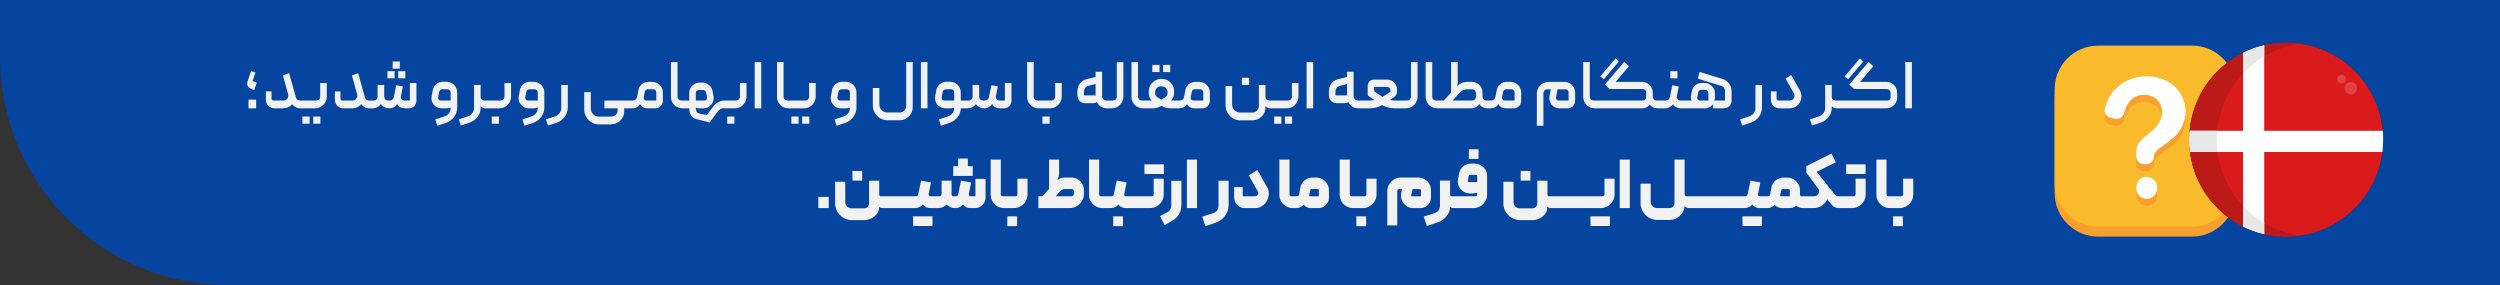 <svg xmlns="http://www.w3.org/2000/svg" width="877" height="100" viewBox="0 0 877 100" fill="none"><rect x="0" y="0" width="877" height="100" fill="#333333" stroke="none"/><path d="M0 0H877V100H80C35.817 100 0 64.183 0 20V0Z" fill="#05459F"></path><path d="M89.852 38H87.164V34.952H89.852V38ZM89.18 31.592C88.972 31.528 88.748 31.456 88.508 31.376C88.284 31.28 88.06 31.168 87.836 31.04C87.58 30.896 87.324 30.688 87.068 30.416C86.828 30.128 86.7 29.824 86.684 29.504C86.684 29.312 86.724 29.064 86.804 28.76C86.9 28.44 86.98 28.176 87.044 27.968L88.1 24.872L89.612 25.424L88.604 28.424L90.092 29L89.18 31.592ZM105.223 35.264H105.847C105.927 35.264 105.999 35.304 106.063 35.384C106.143 35.448 106.183 35.528 106.183 35.624V37.664C106.183 37.744 106.151 37.824 106.087 37.904C106.023 37.968 105.943 38 105.847 38H105.367C104.743 38 104.183 37.864 103.687 37.592C103.191 37.32 102.783 36.976 102.463 36.56C102.095 37.008 101.647 37.36 101.119 37.616C100.607 37.872 100.047 38 99.439 38H96.247C95.831 38 95.439 37.92 95.071 37.76C94.719 37.6 94.407 37.384 94.135 37.112C93.863 36.84 93.647 36.528 93.487 36.176C93.343 35.808 93.271 35.416 93.271 35V32.072H95.239V34.544C95.239 34.752 95.303 34.928 95.431 35.072C95.559 35.2 95.727 35.264 95.935 35.264H99.463C99.735 35.264 99.983 35.208 100.207 35.096C100.431 34.968 100.615 34.808 100.759 34.616C100.919 34.424 101.031 34.208 101.095 33.968C101.159 33.728 101.167 33.48 101.119 33.224L99.247 26.456L101.431 25.664L103.807 34.184C103.887 34.504 104.063 34.768 104.335 34.976C104.607 35.168 104.903 35.264 105.223 35.264ZM106.108 40.88H108.628V43.4H106.108V40.88ZM109.876 40.88H112.396V43.4H109.876V40.88ZM110.98 35.264C111.348 35.264 111.66 35.136 111.916 34.88C112.188 34.608 112.324 34.28 112.324 33.896V29.12H114.628V33.896C114.628 34.472 114.516 35.008 114.292 35.504C114.084 36 113.796 36.432 113.428 36.8C113.06 37.168 112.628 37.464 112.132 37.688C111.636 37.896 111.108 38 110.548 38H105.844C105.748 38 105.668 37.968 105.604 37.904C105.54 37.824 105.508 37.744 105.508 37.664V35.624C105.508 35.528 105.54 35.448 105.604 35.384C105.668 35.304 105.748 35.264 105.844 35.264H110.98ZM129.434 35.264H130.058C130.138 35.264 130.21 35.304 130.274 35.384C130.354 35.448 130.394 35.528 130.394 35.624V37.664C130.394 37.744 130.362 37.824 130.298 37.904C130.234 37.968 130.154 38 130.058 38H129.578C128.954 38 128.394 37.864 127.898 37.592C127.402 37.32 126.994 36.976 126.674 36.56C126.306 37.008 125.858 37.36 125.33 37.616C124.818 37.872 124.258 38 123.65 38H120.458C120.042 38 119.65 37.92 119.282 37.76C118.93 37.6 118.618 37.384 118.346 37.112C118.074 36.84 117.858 36.528 117.698 36.176C117.554 35.808 117.482 35.416 117.482 35V32.072H119.45V34.544C119.45 34.752 119.514 34.928 119.642 35.072C119.77 35.2 119.938 35.264 120.146 35.264H123.674C123.946 35.264 124.194 35.208 124.418 35.096C124.642 34.968 124.826 34.808 124.97 34.616C125.13 34.424 125.242 34.208 125.306 33.968C125.37 33.728 125.378 33.48 125.33 33.224L123.458 26.456L125.642 25.664L128.018 34.184C128.098 34.504 128.274 34.768 128.546 34.976C128.818 35.168 129.114 35.264 129.434 35.264ZM136.511 38C135.935 38 135.399 37.88 134.903 37.64C134.407 37.4 133.975 37.032 133.607 36.536C133.239 37.032 132.807 37.4 132.311 37.64C131.815 37.88 131.279 38 130.703 38H130.055C129.831 38 129.719 37.888 129.719 37.664V35.624C129.719 35.528 129.759 35.448 129.839 35.384C129.903 35.304 129.975 35.264 130.055 35.264H131.111C131.479 35.264 131.791 35.128 132.047 34.856C132.319 34.584 132.455 34.256 132.455 33.872V29.792H134.783V33.92C134.783 34.288 134.911 34.608 135.167 34.88C135.423 35.136 135.743 35.264 136.127 35.264H136.679C137.047 35.264 137.367 35.152 137.639 34.928C137.911 34.704 138.087 34.408 138.167 34.04L139.007 29.888L141.335 30.296L140.639 33.752C140.559 34.152 140.647 34.504 140.903 34.808C141.175 35.112 141.511 35.264 141.911 35.264H143.783V29.12H146.087V35.336C146.087 35.704 146.015 36.056 145.871 36.392C145.743 36.712 145.559 36.992 145.319 37.232C145.079 37.472 144.791 37.664 144.455 37.808C144.135 37.936 143.791 38 143.423 38H141.911C141.383 38 140.887 37.88 140.423 37.64C139.975 37.4 139.607 37.024 139.319 36.512C138.951 37.04 138.527 37.424 138.047 37.664C137.567 37.888 137.055 38 136.511 38ZM142.199 27.488H139.679V24.968H142.199V27.488ZM138.431 27.488H135.911V24.968H138.431V27.488ZM140.255 24.08H137.735V21.56H140.255V24.08ZM160.391 37.664C160.391 38.272 160.295 38.856 160.103 39.416C159.927 39.992 159.671 40.512 159.335 40.976C158.999 41.456 158.591 41.872 158.111 42.224C157.647 42.592 157.127 42.872 156.551 43.064L153.431 44.12L152.711 41.888L155.927 40.832C156.567 40.608 157.079 40.248 157.463 39.752C157.863 39.256 158.063 38.672 158.063 38V37.736C157.887 37.816 157.687 37.88 157.463 37.928C157.239 37.976 157.015 38 156.791 38H154.895C154.335 38 153.815 37.88 153.335 37.64C152.871 37.4 152.479 37.088 152.159 36.704C151.839 36.304 151.607 35.848 151.463 35.336C151.319 34.824 151.303 34.296 151.415 33.752L151.823 31.568C151.903 31.152 152.047 30.768 152.255 30.416C152.479 30.064 152.743 29.76 153.047 29.504C153.367 29.248 153.719 29.048 154.103 28.904C154.487 28.76 154.887 28.688 155.303 28.688H156.647C157.175 28.688 157.663 28.792 158.111 29C158.575 29.192 158.975 29.456 159.311 29.792C159.647 30.128 159.911 30.528 160.103 30.992C160.295 31.44 160.391 31.928 160.391 32.456V37.664ZM158.087 35.264V32.432C158.087 32.112 157.975 31.848 157.751 31.64C157.543 31.416 157.279 31.304 156.959 31.304H155.159C154.887 31.304 154.647 31.392 154.439 31.568C154.247 31.728 154.119 31.944 154.055 32.216L153.695 34.136C153.631 34.424 153.695 34.688 153.887 34.928C154.079 35.152 154.319 35.264 154.607 35.264H158.087ZM168.602 29.792V34.04C168.602 34.392 168.738 34.688 169.01 34.928C169.282 35.152 169.594 35.264 169.946 35.264H171.938C172.162 35.264 172.274 35.376 172.274 35.6V37.664C172.274 37.888 172.162 38 171.938 38H170.33C170.01 38 169.69 37.944 169.37 37.832C169.05 37.704 168.794 37.488 168.602 37.184V37.808C168.602 38.4 168.506 38.968 168.314 39.512C168.122 40.056 167.858 40.552 167.522 41C167.186 41.464 166.786 41.864 166.322 42.2C165.858 42.536 165.346 42.8 164.786 42.992L161.666 44.048L160.946 41.864L164.21 40.784C164.85 40.576 165.354 40.2 165.722 39.656C166.106 39.128 166.298 38.528 166.298 37.856V29.792H168.602ZM172.514 40.88H175.034V43.4H172.514V40.88ZM175.634 35.264C176.002 35.264 176.314 35.136 176.57 34.88C176.842 34.608 176.978 34.28 176.978 33.896V29.12H179.282V33.896C179.282 34.472 179.17 35.008 178.946 35.504C178.738 36 178.45 36.432 178.082 36.8C177.714 37.168 177.282 37.464 176.786 37.688C176.29 37.896 175.762 38 175.202 38H171.938C171.841 38 171.761 37.968 171.697 37.904C171.633 37.824 171.601 37.744 171.601 37.664V35.624C171.601 35.528 171.633 35.448 171.697 35.384C171.761 35.304 171.841 35.264 171.938 35.264H175.634ZM190.954 37.664C190.954 38.272 190.858 38.856 190.666 39.416C190.49 39.992 190.234 40.512 189.898 40.976C189.562 41.456 189.154 41.872 188.674 42.224C188.21 42.592 187.69 42.872 187.114 43.064L183.994 44.12L183.274 41.888L186.49 40.832C187.13 40.608 187.642 40.248 188.026 39.752C188.426 39.256 188.626 38.672 188.626 38V37.736C188.45 37.816 188.25 37.88 188.026 37.928C187.802 37.976 187.578 38 187.354 38H185.458C184.898 38 184.378 37.88 183.898 37.64C183.434 37.4 183.042 37.088 182.722 36.704C182.402 36.304 182.17 35.848 182.026 35.336C181.882 34.824 181.866 34.296 181.978 33.752L182.386 31.568C182.466 31.152 182.61 30.768 182.818 30.416C183.042 30.064 183.306 29.76 183.61 29.504C183.93 29.248 184.282 29.048 184.666 28.904C185.05 28.76 185.45 28.688 185.866 28.688H187.21C187.738 28.688 188.226 28.792 188.674 29C189.138 29.192 189.538 29.456 189.874 29.792C190.21 30.128 190.474 30.528 190.666 30.992C190.858 31.44 190.954 31.928 190.954 32.456V37.664ZM188.65 35.264V32.432C188.65 32.112 188.538 31.848 188.314 31.64C188.106 31.416 187.842 31.304 187.522 31.304H185.722C185.45 31.304 185.21 31.392 185.002 31.568C184.81 31.728 184.682 31.944 184.618 32.216L184.258 34.136C184.194 34.424 184.258 34.688 184.45 34.928C184.642 35.152 184.882 35.264 185.17 35.264H188.65ZM192.229 44.072L191.509 41.864L194.797 40.808C195.421 40.584 195.925 40.208 196.309 39.68C196.693 39.152 196.885 38.552 196.885 37.88V29.816H199.189V37.664C199.189 38.272 199.093 38.848 198.901 39.392C198.725 39.952 198.469 40.464 198.133 40.928C197.797 41.408 197.389 41.824 196.909 42.176C196.445 42.528 195.925 42.808 195.349 43.016L192.229 44.072ZM214.455 40.904C215.063 40.904 215.583 40.688 216.015 40.256C216.447 39.84 216.663 39.328 216.663 38.72V38H212.031V35.264H221.223C221.447 35.264 221.559 35.376 221.559 35.6V37.64C221.559 37.736 221.527 37.824 221.463 37.904C221.399 37.968 221.319 38 221.223 38H218.871C218.887 38.032 218.903 38.088 218.919 38.168C218.951 38.264 218.967 38.376 218.967 38.504V39.032C218.967 39.688 218.839 40.296 218.583 40.856C218.343 41.416 218.007 41.896 217.575 42.296C217.159 42.712 216.663 43.04 216.087 43.28C215.511 43.52 214.895 43.64 214.239 43.64H210.135C209.415 43.64 208.743 43.504 208.119 43.232C207.495 42.96 206.943 42.584 206.463 42.104C205.999 41.64 205.631 41.096 205.359 40.472C205.087 39.848 204.951 39.176 204.951 38.456V32.312H207.255V38.096C207.255 38.48 207.327 38.84 207.471 39.176C207.631 39.528 207.839 39.832 208.095 40.088C208.351 40.344 208.647 40.544 208.983 40.688C209.335 40.832 209.703 40.904 210.087 40.904H214.455ZM226.747 35.264H230.227V32.432C230.227 32.112 230.123 31.848 229.915 31.64C229.707 31.416 229.443 31.304 229.123 31.304H227.275C227.003 31.304 226.763 31.392 226.555 31.568C226.363 31.728 226.243 31.944 226.195 32.216L225.811 34.136C225.747 34.424 225.811 34.688 226.003 34.928C226.195 35.152 226.443 35.264 226.747 35.264ZM223.483 34.04L223.963 31.568C224.043 31.152 224.187 30.768 224.395 30.416C224.603 30.064 224.859 29.768 225.163 29.528C225.483 29.272 225.835 29.072 226.219 28.928C226.603 28.784 227.011 28.712 227.443 28.712H228.787C229.299 28.712 229.779 28.808 230.227 29C230.691 29.192 231.091 29.456 231.427 29.792C231.763 30.128 232.027 30.528 232.219 30.992C232.427 31.44 232.531 31.92 232.531 32.432V35.312C232.531 36.08 232.275 36.72 231.763 37.232C231.267 37.744 230.635 38 229.867 38H227.035C226.539 38 226.075 37.888 225.643 37.664C225.211 37.44 224.835 37.072 224.515 36.56C224.179 37.072 223.779 37.44 223.315 37.664C222.851 37.888 222.363 38 221.851 38H221.227C221.131 38 221.051 37.968 220.987 37.904C220.923 37.824 220.891 37.736 220.891 37.64V35.6C220.891 35.376 221.003 35.264 221.227 35.264H221.995C222.363 35.264 222.683 35.152 222.955 34.928C223.227 34.704 223.403 34.408 223.483 34.04ZM240.509 37.664C240.509 37.888 240.397 38 240.173 38H239.405C238.845 38 238.317 37.896 237.821 37.688C237.341 37.48 236.917 37.2 236.549 36.848C236.181 36.48 235.893 36.056 235.685 35.576C235.477 35.08 235.373 34.552 235.373 33.992V21.776H237.677V33.92C237.677 34.304 237.805 34.624 238.061 34.88C238.333 35.136 238.653 35.264 239.021 35.264H240.173C240.269 35.264 240.349 35.304 240.413 35.384C240.477 35.448 240.509 35.528 240.509 35.624V37.664ZM241.772 35.264V32.672C241.772 32.16 241.868 31.68 242.06 31.232C242.252 30.784 242.516 30.392 242.852 30.056C243.188 29.72 243.58 29.456 244.028 29.264C244.476 29.072 244.964 28.976 245.492 28.976H246.452C247.3 28.976 248.044 29.248 248.684 29.792C249.34 30.32 249.756 31 249.932 31.832L250.292 33.704C250.404 34.248 250.388 34.784 250.244 35.312C250.1 35.824 249.86 36.28 249.524 36.68C249.204 37.08 248.804 37.4 248.324 37.64C247.844 37.88 247.324 38 246.764 38H245.372C245.132 38 244.908 37.984 244.7 37.952C244.492 37.904 244.284 37.84 244.076 37.76V37.976C244.076 38.44 244.172 38.84 244.364 39.176C244.572 39.528 244.916 39.752 245.396 39.848L247.988 40.328L250.244 37.328C250.74 36.672 251.324 36.168 251.996 35.816C252.668 35.448 253.412 35.264 254.228 35.264H254.54C254.62 35.264 254.692 35.296 254.756 35.36C254.836 35.424 254.876 35.504 254.876 35.6V37.64C254.876 37.736 254.844 37.824 254.78 37.904C254.716 37.968 254.636 38 254.54 38H253.82C252.988 38 252.324 38.36 251.828 39.08C251.796 39.128 251.7 39.256 251.54 39.464C251.38 39.672 251.196 39.912 250.988 40.184C250.796 40.472 250.58 40.768 250.34 41.072C250.116 41.392 249.9 41.688 249.692 41.96C249.5 42.232 249.332 42.464 249.188 42.656C249.06 42.848 248.988 42.952 248.972 42.968L244.244 41.768C243.476 41.592 242.876 41.16 242.444 40.472C242.012 39.784 241.796 38.96 241.796 38H240.164C240.068 38 239.988 37.968 239.924 37.904C239.86 37.824 239.828 37.736 239.828 37.64V35.6C239.828 35.376 239.94 35.264 240.164 35.264H241.772ZM244.076 32.672V35.264H247.1C247.404 35.264 247.652 35.152 247.844 34.928C248.036 34.688 248.1 34.416 248.036 34.112L247.724 32.504C247.676 32.232 247.548 32.008 247.34 31.832C247.132 31.656 246.892 31.568 246.62 31.568H245.18C244.876 31.568 244.612 31.68 244.388 31.904C244.18 32.112 244.076 32.368 244.076 32.672ZM255.107 40.88H257.627V43.4H255.107V40.88ZM258.227 35.264C258.595 35.264 258.907 35.136 259.163 34.88C259.435 34.608 259.571 34.28 259.571 33.896V29.12H261.875V33.896C261.875 34.472 261.763 35.008 261.539 35.504C261.331 36 261.043 36.432 260.675 36.8C260.307 37.168 259.875 37.464 259.379 37.688C258.883 37.896 258.355 38 257.795 38H254.531C254.435 38 254.355 37.968 254.291 37.904C254.227 37.824 254.195 37.744 254.195 37.664V35.624C254.195 35.528 254.227 35.448 254.291 35.384C254.355 35.304 254.435 35.264 254.531 35.264H258.227ZM267.044 38H264.74V21.776H267.044V38ZM277.704 37.664C277.704 37.888 277.592 38 277.368 38H276.6C276.04 38 275.512 37.896 275.016 37.688C274.536 37.48 274.112 37.2 273.744 36.848C273.376 36.48 273.088 36.056 272.88 35.576C272.672 35.08 272.568 34.552 272.568 33.992V21.776H274.872V33.92C274.872 34.304 275 34.624 275.256 34.88C275.528 35.136 275.848 35.264 276.216 35.264H277.368C277.464 35.264 277.544 35.304 277.608 35.384C277.672 35.448 277.704 35.528 277.704 35.624V37.664ZM277.623 40.88H280.143V43.4H277.623V40.88ZM281.391 40.88H283.911V43.4H281.391V40.88ZM282.495 35.264C282.863 35.264 283.175 35.136 283.431 34.88C283.703 34.608 283.839 34.28 283.839 33.896V29.12H286.143V33.896C286.143 34.472 286.031 35.008 285.807 35.504C285.599 36 285.311 36.432 284.943 36.8C284.575 37.168 284.143 37.464 283.647 37.688C283.151 37.896 282.623 38 282.063 38H277.359C277.263 38 277.183 37.968 277.119 37.904C277.055 37.824 277.023 37.744 277.023 37.664V35.624C277.023 35.528 277.055 35.448 277.119 35.384C277.183 35.304 277.263 35.264 277.359 35.264H282.495ZM300.454 37.664C300.454 38.272 300.358 38.856 300.166 39.416C299.99 39.992 299.734 40.512 299.398 40.976C299.062 41.456 298.654 41.872 298.174 42.224C297.71 42.592 297.19 42.872 296.614 43.064L293.494 44.12L292.774 41.888L295.99 40.832C296.63 40.608 297.142 40.248 297.526 39.752C297.926 39.256 298.126 38.672 298.126 38V37.736C297.95 37.816 297.75 37.88 297.526 37.928C297.302 37.976 297.078 38 296.854 38H294.958C294.398 38 293.878 37.88 293.398 37.64C292.934 37.4 292.542 37.088 292.222 36.704C291.902 36.304 291.67 35.848 291.526 35.336C291.382 34.824 291.366 34.296 291.478 33.752L291.886 31.568C291.966 31.152 292.11 30.768 292.318 30.416C292.542 30.064 292.806 29.76 293.11 29.504C293.43 29.248 293.782 29.048 294.166 28.904C294.55 28.76 294.95 28.688 295.366 28.688H296.71C297.238 28.688 297.726 28.792 298.174 29C298.638 29.192 299.038 29.456 299.374 29.792C299.71 30.128 299.974 30.528 300.166 30.992C300.358 31.44 300.454 31.928 300.454 32.456V37.664ZM298.15 35.264V32.432C298.15 32.112 298.038 31.848 297.814 31.64C297.606 31.416 297.342 31.304 297.022 31.304H295.222C294.95 31.304 294.71 31.392 294.502 31.568C294.31 31.728 294.182 31.944 294.118 32.216L293.758 34.136C293.694 34.424 293.758 34.688 293.95 34.928C294.142 35.152 294.382 35.264 294.67 35.264H298.15ZM311.361 42.2C310.657 42.2 309.985 42.064 309.345 41.792C308.721 41.52 308.169 41.152 307.689 40.688C307.225 40.224 306.857 39.672 306.585 39.032C306.313 38.408 306.177 37.736 306.177 37.016V30.872H308.481V36.656C308.481 37.04 308.553 37.408 308.697 37.76C308.857 38.096 309.057 38.392 309.297 38.648C309.553 38.904 309.849 39.104 310.185 39.248C310.537 39.392 310.905 39.464 311.289 39.464H315.561C316.217 39.464 316.769 39.24 317.217 38.792C317.665 38.344 317.889 37.8 317.889 37.16V21.776H320.193V37.544C320.193 38.2 320.073 38.808 319.833 39.368C319.593 39.928 319.257 40.416 318.825 40.832C318.409 41.264 317.921 41.6 317.361 41.84C316.801 42.08 316.201 42.2 315.561 42.2H311.361ZM325.356 38H323.052V21.776H325.356V38ZM331.544 38C330.984 38 330.464 37.88 329.984 37.64C329.52 37.4 329.128 37.088 328.808 36.704C328.488 36.304 328.256 35.848 328.112 35.336C327.984 34.824 327.968 34.296 328.064 33.752L328.472 31.568C328.552 31.152 328.696 30.768 328.904 30.416C329.128 30.064 329.392 29.76 329.696 29.504C330.016 29.248 330.368 29.048 330.752 28.904C331.136 28.76 331.536 28.688 331.952 28.688H333.296C333.824 28.688 334.312 28.792 334.76 29C335.224 29.192 335.624 29.456 335.96 29.792C336.296 30.128 336.56 30.528 336.752 30.992C336.944 31.44 337.04 31.928 337.04 32.456V35.264H338.792C339.016 35.264 339.128 35.376 339.128 35.6V37.664C339.128 37.888 339.016 38 338.792 38H337.016V38.312C336.984 38.84 336.864 39.352 336.656 39.848C336.464 40.344 336.2 40.8 335.864 41.216C335.528 41.632 335.136 41.992 334.688 42.296C334.24 42.616 333.744 42.872 333.2 43.064L330.08 44.12L329.36 41.888L332.576 40.832C333.216 40.608 333.728 40.248 334.112 39.752C334.512 39.256 334.712 38.672 334.712 38V37.736C334.536 37.816 334.336 37.88 334.112 37.928C333.888 37.976 333.664 38 333.44 38H331.544ZM331.256 35.264H334.736V32.432C334.736 32.112 334.624 31.848 334.4 31.64C334.192 31.416 333.928 31.304 333.608 31.304H331.808C331.536 31.304 331.296 31.392 331.088 31.568C330.896 31.728 330.768 31.944 330.704 32.216L330.344 34.136C330.28 34.424 330.344 34.688 330.536 34.928C330.728 35.152 330.968 35.264 331.256 35.264ZM345.245 38C344.669 38 344.133 37.88 343.637 37.64C343.141 37.4 342.709 37.032 342.341 36.536C341.973 37.032 341.541 37.4 341.045 37.64C340.549 37.88 340.013 38 339.437 38H338.789C338.693 38 338.613 37.968 338.549 37.904C338.469 37.824 338.437 37.744 338.453 37.664V35.624C338.453 35.528 338.493 35.448 338.573 35.384C338.637 35.304 338.709 35.264 338.789 35.264H339.845C340.213 35.264 340.525 35.128 340.781 34.856C341.053 34.584 341.189 34.256 341.189 33.872V29.792H343.493V33.896C343.493 34.28 343.621 34.608 343.877 34.88C344.149 35.136 344.469 35.264 344.837 35.264H345.437C345.805 35.264 346.125 35.152 346.397 34.928C346.685 34.704 346.861 34.408 346.925 34.04L347.789 29.888L350.045 30.296L349.349 33.752C349.269 34.152 349.365 34.504 349.637 34.808C349.909 35.112 350.237 35.264 350.621 35.264H352.517V29.12H354.821V35.312C354.821 36.08 354.565 36.72 354.053 37.232C353.541 37.744 352.901 38 352.133 38H350.621C350.109 38 349.621 37.88 349.157 37.64C348.709 37.4 348.333 37.024 348.029 36.512C347.661 37.024 347.237 37.4 346.757 37.64C346.293 37.88 345.789 38 345.245 38ZM365.454 37.664C365.454 37.888 365.342 38 365.118 38H364.35C363.79 38 363.262 37.896 362.766 37.688C362.286 37.48 361.862 37.2 361.494 36.848C361.126 36.48 360.838 36.056 360.63 35.576C360.422 35.08 360.318 34.552 360.318 33.992V21.776H362.622V33.92C362.622 34.304 362.75 34.624 363.006 34.88C363.278 35.136 363.598 35.264 363.966 35.264H365.118C365.214 35.264 365.294 35.304 365.358 35.384C365.422 35.448 365.454 35.528 365.454 35.624V37.664ZM365.685 40.88H368.205V43.4H365.685V40.88ZM368.805 35.264C369.173 35.264 369.485 35.136 369.741 34.88C370.013 34.608 370.149 34.28 370.149 33.896V29.12H372.453V33.896C372.453 34.472 372.341 35.008 372.117 35.504C371.909 36 371.621 36.432 371.253 36.8C370.885 37.168 370.453 37.464 369.957 37.688C369.461 37.896 368.933 38 368.373 38H365.109C365.013 38 364.933 37.968 364.869 37.904C364.805 37.824 364.773 37.744 364.773 37.664V35.624C364.773 35.528 364.805 35.448 364.869 35.384C364.933 35.304 365.013 35.264 365.109 35.264H368.805ZM377.966 31.88C377.966 31.384 378.038 30.92 378.182 30.488C378.342 30.04 378.558 29.64 378.83 29.288C379.118 28.92 379.454 28.608 379.838 28.352C380.222 28.096 380.638 27.912 381.086 27.8L384.326 27.008V25.16H386.63V33.776C386.63 34.176 386.79 34.528 387.11 34.832C387.43 35.12 387.798 35.264 388.214 35.264H388.934C389.014 35.264 389.086 35.296 389.15 35.36C389.23 35.424 389.27 35.504 389.27 35.6V37.664C389.27 37.76 389.23 37.84 389.15 37.904C389.086 37.968 389.014 38 388.934 38H388.214C387.43 38 386.742 37.8 386.15 37.4C385.574 37 385.118 36.472 384.782 35.816C384.606 35.944 384.382 36.04 384.11 36.104C383.854 36.168 383.614 36.2 383.39 36.2H380.75C379.934 36.2 379.262 35.944 378.734 35.432C378.222 34.904 377.966 34.232 377.966 33.416V31.88ZM384.326 29.48L381.686 30.152C381.27 30.248 380.926 30.48 380.654 30.848C380.398 31.2 380.27 31.592 380.27 32.024V33.464H384.326V29.48ZM388.609 35.6C388.609 35.376 388.721 35.264 388.945 35.264H390.409C390.793 35.264 391.113 35.136 391.369 34.88C391.641 34.608 391.777 34.288 391.777 33.92V21.776H394.081V33.92C394.081 34.48 393.969 35.008 393.745 35.504C393.537 36 393.249 36.432 392.881 36.8C392.513 37.168 392.081 37.464 391.585 37.688C391.089 37.896 390.561 38 390.001 38H388.945C388.865 38 388.793 37.968 388.729 37.904C388.649 37.84 388.609 37.76 388.609 37.664V35.6ZM402.063 37.664C402.063 37.888 401.951 38 401.727 38H400.959C400.399 38 399.871 37.896 399.375 37.688C398.895 37.48 398.471 37.2 398.103 36.848C397.735 36.48 397.447 36.056 397.239 35.576C397.031 35.08 396.927 34.552 396.927 33.992V21.776H399.231V33.92C399.231 34.304 399.359 34.624 399.615 34.88C399.887 35.136 400.207 35.264 400.575 35.264H401.727C401.823 35.264 401.903 35.304 401.967 35.384C402.031 35.448 402.063 35.528 402.063 35.624V37.664ZM405.247 32.864C405.247 33.264 405.447 33.64 405.847 33.992C406.247 34.328 406.767 34.624 407.407 34.88C408.031 34.624 408.543 34.328 408.943 33.992C409.359 33.64 409.567 33.264 409.567 32.864V32.24C409.567 31.696 409.375 31.24 408.991 30.872C408.607 30.488 408.143 30.296 407.599 30.296H407.191C406.647 30.296 406.183 30.488 405.799 30.872C405.431 31.24 405.247 31.696 405.247 32.24V32.864ZM402.991 32.024C402.991 31.416 403.103 30.848 403.327 30.32C403.567 29.792 403.887 29.336 404.287 28.952C404.687 28.552 405.143 28.24 405.655 28.016C406.167 27.792 406.703 27.68 407.263 27.68H407.623C408.215 27.68 408.767 27.792 409.279 28.016C409.791 28.24 410.239 28.544 410.623 28.928C411.007 29.312 411.311 29.768 411.535 30.296C411.759 30.808 411.871 31.36 411.871 31.952V32.744C411.871 33.208 411.775 33.656 411.583 34.088C411.391 34.504 411.135 34.896 410.815 35.264H411.583H413.119C413.215 35.264 413.295 35.304 413.359 35.384C413.423 35.448 413.455 35.528 413.455 35.624V37.664C413.455 37.744 413.415 37.824 413.335 37.904C413.271 37.968 413.199 38 413.119 38H410.671C410.095 38 409.575 37.944 409.111 37.832C408.647 37.72 408.079 37.488 407.407 37.136C407.071 37.312 406.759 37.456 406.471 37.568C406.199 37.68 405.935 37.768 405.679 37.832C405.439 37.896 405.199 37.944 404.959 37.976C404.719 37.992 404.455 38 404.167 38H401.719C401.623 38 401.551 37.968 401.503 37.904C401.439 37.824 401.399 37.744 401.383 37.664V35.624C401.383 35.528 401.415 35.448 401.479 35.384C401.527 35.304 401.607 35.264 401.719 35.264H403.303H404.023C403.703 34.896 403.447 34.504 403.255 34.088C403.079 33.656 402.991 33.208 402.991 32.744V32.024ZM404.239 25.28H406.759V22.76H404.239V25.28ZM408.007 25.28H410.527V22.76H408.007V25.28ZM418.629 35.264H422.109V32.432C422.109 32.112 422.005 31.848 421.797 31.64C421.589 31.416 421.325 31.304 421.005 31.304H419.157C418.885 31.304 418.645 31.392 418.437 31.568C418.245 31.728 418.125 31.944 418.077 32.216L417.693 34.136C417.629 34.424 417.693 34.688 417.885 34.928C418.077 35.152 418.325 35.264 418.629 35.264ZM415.365 34.04L415.845 31.568C415.925 31.152 416.069 30.768 416.277 30.416C416.485 30.064 416.741 29.768 417.045 29.528C417.365 29.272 417.717 29.072 418.101 28.928C418.485 28.784 418.893 28.712 419.325 28.712H420.669C421.181 28.712 421.661 28.808 422.109 29C422.573 29.192 422.973 29.456 423.309 29.792C423.645 30.128 423.909 30.528 424.101 30.992C424.309 31.44 424.413 31.92 424.413 32.432V35.312C424.413 36.08 424.157 36.72 423.645 37.232C423.149 37.744 422.517 38 421.749 38H418.917C418.421 38 417.957 37.888 417.525 37.664C417.093 37.44 416.717 37.072 416.397 36.56C416.061 37.072 415.661 37.44 415.197 37.664C414.733 37.888 414.245 38 413.733 38H413.109C413.013 38 412.933 37.968 412.869 37.904C412.805 37.824 412.773 37.736 412.773 37.64V35.6C412.773 35.376 412.885 35.264 413.109 35.264H413.877C414.245 35.264 414.565 35.152 414.837 34.928C415.109 34.704 415.285 34.408 415.365 34.04ZM429.928 37.016V30.2H432.232V36.68C432.232 37.064 432.304 37.432 432.448 37.784C432.592 38.12 432.792 38.408 433.048 38.648C433.304 38.904 433.6 39.104 433.936 39.248C434.288 39.408 434.656 39.488 435.04 39.488H439.312C439.952 39.488 440.496 39.264 440.944 38.816C441.392 38.368 441.616 37.816 441.616 37.16V29.816H443.92V33.896C443.92 34.328 444.056 34.664 444.328 34.904C444.616 35.144 444.944 35.264 445.312 35.264H446.728C446.824 35.264 446.904 35.304 446.968 35.384C447.032 35.448 447.064 35.528 447.064 35.624V37.664C447.064 37.744 447.032 37.824 446.968 37.904C446.904 37.968 446.824 38 446.728 38H445.624C445.112 38 444.72 37.904 444.448 37.712C444.192 37.52 444.008 37.344 443.896 37.184V37.904C443.896 38.512 443.768 39.072 443.512 39.584C443.272 40.112 442.936 40.568 442.504 40.952C442.088 41.352 441.6 41.664 441.04 41.888C440.48 42.112 439.888 42.224 439.264 42.224H435.112C434.392 42.224 433.712 42.088 433.072 41.816C432.448 41.544 431.904 41.168 431.44 40.688C430.976 40.224 430.608 39.672 430.336 39.032C430.064 38.408 429.928 37.736 429.928 37.016ZM435.664 27.272H438.184V29.792H435.664V27.272ZM446.983 40.88H449.503V43.4H446.983V40.88ZM450.751 40.88H453.271V43.4H450.751V40.88ZM451.855 35.264C452.223 35.264 452.535 35.136 452.791 34.88C453.063 34.608 453.199 34.28 453.199 33.896V29.12H455.503V33.896C455.503 34.472 455.391 35.008 455.167 35.504C454.959 36 454.671 36.432 454.303 36.8C453.935 37.168 453.503 37.464 453.007 37.688C452.511 37.896 451.983 38 451.423 38H446.719C446.623 38 446.543 37.968 446.479 37.904C446.415 37.824 446.383 37.744 446.383 37.664V35.624C446.383 35.528 446.415 35.448 446.479 35.384C446.543 35.304 446.623 35.264 446.719 35.264H451.855ZM460.661 38H458.357V21.776H460.661V38ZM466.185 31.88C466.185 31.384 466.257 30.92 466.401 30.488C466.561 30.04 466.777 29.64 467.049 29.288C467.337 28.92 467.673 28.608 468.057 28.352C468.441 28.096 468.857 27.912 469.305 27.8L472.545 27.008V25.16H474.849V33.776C474.849 34.176 475.009 34.528 475.329 34.832C475.649 35.12 476.017 35.264 476.433 35.264H477.153C477.233 35.264 477.305 35.296 477.369 35.36C477.449 35.424 477.489 35.504 477.489 35.6V37.664C477.489 37.76 477.449 37.84 477.369 37.904C477.305 37.968 477.233 38 477.153 38H476.433C475.649 38 474.961 37.8 474.369 37.4C473.793 37 473.337 36.472 473.001 35.816C472.825 35.944 472.601 36.04 472.329 36.104C472.073 36.168 471.833 36.2 471.609 36.2H468.969C468.153 36.2 467.481 35.944 466.953 35.432C466.441 34.904 466.185 34.232 466.185 33.416V31.88ZM472.545 29.48L469.905 30.152C469.489 30.248 469.145 30.48 468.873 30.848C468.617 31.2 468.489 31.592 468.489 32.024V33.464H472.545V29.48ZM482.06 32.024C482.22 32.12 482.46 32.28 482.78 32.504C483.116 32.728 483.444 32.952 483.764 33.176C484.148 33.432 484.556 33.712 484.988 34.016L487.772 32.192V31.64C487.772 31.32 487.652 31.048 487.412 30.824C487.188 30.6 486.916 30.488 486.596 30.488H482.06V32.024ZM486.596 27.92C487.076 27.92 487.524 28.008 487.94 28.184C488.356 28.36 488.724 28.608 489.044 28.928C489.364 29.232 489.612 29.6 489.788 30.032C489.98 30.448 490.076 30.896 490.076 31.376V32C490.076 32.416 489.98 32.816 489.788 33.2C489.612 33.584 489.348 33.896 488.996 34.136L487.628 35.048C487.788 35.112 488.044 35.168 488.396 35.216C488.748 35.248 489.14 35.264 489.572 35.264H492.14C492.252 35.264 492.332 35.304 492.38 35.384C492.444 35.448 492.476 35.528 492.476 35.624V37.664C492.476 37.744 492.436 37.824 492.356 37.904C492.292 37.968 492.22 38 492.14 38H489.212C488.444 38 487.692 37.904 486.956 37.712C486.236 37.52 485.54 37.248 484.868 36.896C484.196 37.248 483.492 37.52 482.756 37.712C482.036 37.904 481.292 38 480.524 38H477.164C477.068 38 476.988 37.968 476.924 37.904C476.86 37.824 476.828 37.744 476.828 37.664V35.624C476.828 35.528 476.86 35.448 476.924 35.384C476.988 35.304 477.068 35.264 477.164 35.264H480.332C480.684 35.264 481.044 35.248 481.412 35.216C481.796 35.184 482.052 35.144 482.18 35.096L479.78 33.464V30.248C479.78 29.528 479.988 28.96 480.404 28.544C480.82 28.128 481.38 27.92 482.084 27.92H486.596ZM491.805 35.6C491.805 35.376 491.917 35.264 492.141 35.264H493.605C493.989 35.264 494.309 35.136 494.565 34.88C494.837 34.608 494.973 34.288 494.973 33.92V21.776H497.277V33.92C497.277 34.48 497.165 35.008 496.941 35.504C496.733 36 496.445 36.432 496.077 36.8C495.709 37.168 495.277 37.464 494.781 37.688C494.285 37.896 493.757 38 493.197 38H492.141C492.061 38 491.989 37.968 491.925 37.904C491.845 37.84 491.805 37.76 491.805 37.664V35.6ZM505.259 37.664C505.259 37.888 505.147 38 504.923 38H504.155C503.595 38 503.067 37.896 502.571 37.688C502.091 37.48 501.667 37.2 501.299 36.848C500.931 36.48 500.643 36.056 500.435 35.576C500.227 35.08 500.123 34.552 500.123 33.992V21.776H502.427V33.92C502.427 34.304 502.555 34.624 502.811 34.88C503.083 35.136 503.403 35.264 503.771 35.264H504.923C505.019 35.264 505.099 35.304 505.163 35.384C505.227 35.448 505.259 35.528 505.259 35.624V37.664ZM522.674 37.664C522.674 37.888 522.562 38 522.338 38H521.81C521.234 38 520.698 37.88 520.202 37.64C519.706 37.4 519.282 37.024 518.93 36.512C518.562 37.024 518.13 37.4 517.634 37.64C517.138 37.88 516.61 38 516.05 38H504.914C504.818 38 504.738 37.968 504.674 37.904C504.61 37.824 504.578 37.736 504.578 37.64V35.6C504.578 35.376 504.69 35.264 504.914 35.264H506.474L509.042 32.48V21.776H511.346V29.072C511.346 29.216 511.33 29.36 511.298 29.504C511.282 29.648 511.258 29.784 511.226 29.912C511.178 30.056 511.13 30.192 511.082 30.32C511.114 30.304 511.178 30.248 511.274 30.152C511.37 30.04 511.466 29.944 511.562 29.864C511.978 29.496 512.466 29.216 513.026 29.024C513.602 28.816 514.202 28.712 514.826 28.712H516.314C516.842 28.712 517.33 28.816 517.778 29.024C518.242 29.216 518.642 29.48 518.978 29.816C519.314 30.152 519.578 30.552 519.77 31.016C519.962 31.464 520.058 31.944 520.058 32.456V33.944C520.058 34.312 520.186 34.624 520.442 34.88C520.714 35.136 521.034 35.264 521.402 35.264H522.338C522.562 35.264 522.674 35.376 522.674 35.6V37.664ZM516.458 35.264C516.826 35.264 517.13 35.144 517.37 34.904C517.626 34.648 517.754 34.336 517.754 33.968V32.648C517.754 32.28 517.626 31.968 517.37 31.712C517.114 31.456 516.802 31.328 516.434 31.328H514.514C514.098 31.328 513.698 31.416 513.314 31.592C512.93 31.752 512.586 31.984 512.282 32.288L509.522 35.264H516.458ZM527.848 35.264H531.328V32.432C531.328 32.112 531.224 31.848 531.016 31.64C530.808 31.416 530.544 31.304 530.224 31.304H528.376C528.104 31.304 527.864 31.392 527.656 31.568C527.464 31.728 527.344 31.944 527.296 32.216L526.912 34.136C526.848 34.424 526.912 34.688 527.104 34.928C527.296 35.152 527.544 35.264 527.848 35.264ZM524.584 34.04L525.064 31.568C525.144 31.152 525.288 30.768 525.496 30.416C525.704 30.064 525.96 29.768 526.264 29.528C526.584 29.272 526.936 29.072 527.32 28.928C527.704 28.784 528.112 28.712 528.544 28.712H529.888C530.4 28.712 530.88 28.808 531.328 29C531.792 29.192 532.192 29.456 532.528 29.792C532.864 30.128 533.128 30.528 533.32 30.992C533.528 31.44 533.632 31.92 533.632 32.432V35.312C533.632 36.08 533.376 36.72 532.864 37.232C532.368 37.744 531.736 38 530.968 38H528.136C527.64 38 527.176 37.888 526.744 37.664C526.312 37.44 525.936 37.072 525.616 36.56C525.28 37.072 524.88 37.44 524.416 37.664C523.952 37.888 523.464 38 522.952 38H522.328C522.232 38 522.152 37.968 522.088 37.904C522.024 37.824 521.992 37.736 521.992 37.64V35.6C521.992 35.376 522.104 35.264 522.328 35.264H523.096C523.464 35.264 523.784 35.152 524.056 34.928C524.328 34.704 524.504 34.408 524.584 34.04ZM548.795 28.712C549.323 28.712 549.811 28.816 550.259 29.024C550.723 29.216 551.123 29.48 551.459 29.816C551.795 30.152 552.059 30.552 552.251 31.016C552.459 31.464 552.562 31.944 552.562 32.456V35.336C552.562 35.72 552.491 36.072 552.347 36.392C552.219 36.712 552.035 36.992 551.795 37.232C551.555 37.472 551.267 37.664 550.931 37.808C550.611 37.936 550.266 38 549.898 38H547.043C546.483 38 545.963 37.888 545.483 37.664C545.019 37.424 544.627 37.112 544.307 36.728C543.987 36.328 543.755 35.872 543.611 35.36C543.483 34.848 543.467 34.32 543.562 33.776L544.019 31.328H542.771C542.403 31.328 542.083 31.464 541.811 31.736C541.555 32.008 541.427 32.328 541.427 32.696V44.096H539.123V32.816C539.123 32.24 539.227 31.704 539.435 31.208C539.659 30.712 539.955 30.28 540.323 29.912C540.707 29.544 541.147 29.256 541.643 29.048C542.139 28.824 542.667 28.712 543.227 28.712H548.795ZM550.259 35.264V32.432C550.259 32.112 550.147 31.848 549.923 31.64C549.699 31.432 549.435 31.328 549.131 31.328H546.371L545.843 34.136C545.795 34.424 545.859 34.688 546.035 34.928C546.211 35.152 546.459 35.264 546.779 35.264H550.259ZM560.524 37.664C560.524 37.888 560.412 38 560.188 38H559.42C558.86 38 558.332 37.896 557.836 37.688C557.356 37.48 556.932 37.2 556.564 36.848C556.196 36.48 555.908 36.056 555.7 35.576C555.492 35.08 555.388 34.552 555.388 33.992V21.776H557.692V33.92C557.692 34.304 557.82 34.624 558.076 34.88C558.348 35.136 558.668 35.264 559.036 35.264H560.188C560.284 35.264 560.364 35.304 560.428 35.384C560.492 35.448 560.524 35.528 560.524 35.624V37.664ZM561.38 26.792L566.732 20.504L567.884 21.608L562.604 27.8L561.38 26.792ZM579.788 33.92C579.788 34.304 579.916 34.624 580.172 34.88C580.444 35.136 580.764 35.264 581.132 35.264H582.428C582.524 35.264 582.604 35.304 582.668 35.384C582.732 35.448 582.764 35.52 582.764 35.6V37.664C582.764 37.744 582.724 37.824 582.644 37.904C582.58 37.968 582.508 38 582.428 38H581.54C580.98 38 580.46 37.896 579.98 37.688C579.5 37.464 579.084 37.152 578.732 36.752C578.38 37.152 577.964 37.464 577.484 37.688C577.02 37.896 576.516 38 575.972 38H560.18C560.068 38 559.988 37.968 559.94 37.904C559.876 37.824 559.844 37.744 559.844 37.664V35.6C559.844 35.376 559.956 35.264 560.18 35.264H576.356C576.66 35.264 576.924 35.152 577.148 34.928C577.372 34.704 577.484 34.432 577.484 34.112V32.48C577.484 32.128 577.356 31.832 577.1 31.592C576.86 31.352 576.572 31.232 576.236 31.232H564.668L562.988 29.648L569.78 21.704L571.436 23.24L566.804 28.712H576.044C576.556 28.712 577.036 28.816 577.484 29.024C577.948 29.216 578.348 29.48 578.684 29.816C579.02 30.152 579.284 30.552 579.476 31.016C579.684 31.464 579.788 31.952 579.788 32.48V33.92ZM585.926 27.488H588.446V24.968H585.926V27.488ZM591.518 37.664C591.518 37.888 591.406 38 591.182 38H589.478C589.222 38 588.958 37.96 588.686 37.88C588.414 37.8 588.158 37.696 587.918 37.568C587.678 37.44 587.47 37.288 587.294 37.112C587.118 36.936 586.99 36.744 586.91 36.536C586.654 36.952 586.262 37.304 585.734 37.592C585.206 37.864 584.67 38 584.126 38H582.422C582.198 38 582.086 37.888 582.086 37.664V35.624C582.086 35.528 582.118 35.448 582.182 35.384C582.246 35.304 582.326 35.264 582.422 35.264H584.318C584.686 35.264 585.006 35.152 585.278 34.928C585.55 34.704 585.726 34.416 585.806 34.064L586.646 29.912L588.902 30.32L588.23 33.776C588.15 34.176 588.238 34.528 588.494 34.832C588.75 35.12 589.086 35.264 589.502 35.264H591.182C591.278 35.264 591.358 35.304 591.422 35.384C591.486 35.448 591.518 35.528 591.518 35.624V37.664ZM591.188 38C590.963 38 590.851 37.888 590.851 37.664V35.6C590.851 35.376 590.963 35.264 591.188 35.264H593.492C593.3 35.152 593.188 34.92 593.156 34.568C593.124 34.2 593.14 33.864 593.204 33.56L593.54 31.928C593.716 31.096 594.116 30.416 594.74 29.888C595.38 29.36 596.124 29.096 596.972 29.096H597.932C598.444 29.096 598.924 29.192 599.372 29.384C599.82 29.576 600.204 29.84 600.524 30.176C600.86 30.496 601.124 30.88 601.316 31.328C601.508 31.76 601.604 32.232 601.604 32.744V34.232C601.604 34.504 601.572 34.736 601.508 34.928C601.444 35.12 601.404 35.232 601.388 35.264H605.132V31.856C605.132 31.44 605.02 31.088 604.796 30.8C604.572 30.512 604.284 30.304 603.932 30.176L595.58 27.584L596.204 25.208L604.34 27.728C604.788 27.872 605.196 28.08 605.564 28.352C605.948 28.608 606.276 28.92 606.548 29.288C606.836 29.656 607.052 30.064 607.196 30.512C607.356 30.96 607.436 31.432 607.436 31.928V35.24C607.436 36.04 607.172 36.704 606.644 37.232C606.132 37.744 605.468 38 604.652 38H600.884V36.464C600.788 36.704 600.636 36.92 600.428 37.112C600.236 37.304 600.012 37.464 599.756 37.592C599.516 37.72 599.268 37.824 599.012 37.904C598.756 37.968 598.532 38 598.34 38H591.188ZM599.3 35.264V32.576C599.3 32.272 599.188 32.016 598.964 31.808C598.756 31.6 598.5 31.496 598.196 31.496H596.804C596.532 31.496 596.292 31.584 596.084 31.76C595.892 31.92 595.772 32.136 595.724 32.408L595.412 34.184C595.348 34.472 595.412 34.728 595.604 34.952C595.812 35.16 596.06 35.264 596.348 35.264H599.3ZM611.151 44.072L610.431 41.864L613.719 40.808C614.343 40.584 614.847 40.208 615.231 39.68C615.615 39.152 615.807 38.552 615.807 37.88V29.816H618.111V37.664C618.111 38.272 618.015 38.848 617.823 39.392C617.647 39.952 617.391 40.464 617.055 40.928C616.719 41.408 616.311 41.824 615.831 42.176C615.367 42.528 614.847 42.808 614.271 43.016L611.151 44.072ZM624.2 38C623.8 38 623.416 37.92 623.048 37.76C622.68 37.6 622.36 37.384 622.088 37.112C621.832 36.84 621.624 36.528 621.464 36.176C621.304 35.808 621.224 35.416 621.224 35V32.072H623.216V34.568C623.216 34.76 623.28 34.928 623.408 35.072C623.536 35.2 623.696 35.264 623.888 35.264H627.8C628.152 35.264 628.456 35.184 628.712 35.024C628.968 34.864 629.16 34.656 629.288 34.4C629.432 34.144 629.504 33.872 629.504 33.584C629.504 33.28 629.432 33 629.288 32.744L626.384 27.584L628.328 26.288L631.376 31.688C631.776 32.408 631.96 33.144 631.928 33.896C631.912 34.632 631.728 35.312 631.376 35.936C631.024 36.544 630.528 37.04 629.888 37.424C629.264 37.808 628.552 38 627.752 38H624.2ZM642.579 29.792V34.04C642.579 34.392 642.715 34.688 642.987 34.928C643.259 35.152 643.571 35.264 643.923 35.264H645.915C646.139 35.264 646.251 35.376 646.251 35.6V37.664C646.251 37.888 646.139 38 645.915 38H644.307C643.987 38 643.667 37.944 643.347 37.832C643.027 37.704 642.771 37.488 642.579 37.184V37.808C642.579 38.4 642.483 38.968 642.291 39.512C642.099 40.056 641.835 40.552 641.499 41C641.163 41.464 640.763 41.864 640.299 42.2C639.835 42.536 639.323 42.8 638.763 42.992L635.643 44.048L634.923 41.864L638.187 40.784C638.827 40.576 639.331 40.2 639.699 39.656C640.083 39.128 640.275 38.528 640.275 37.856V29.792H642.579ZM650.378 31.232L648.722 29.648L655.514 21.704L657.17 23.24L652.538 28.712H661.778C662.29 28.712 662.77 28.816 663.218 29.024C663.682 29.216 664.082 29.48 664.418 29.816C664.754 30.152 665.018 30.552 665.21 31.016C665.418 31.464 665.522 31.944 665.522 32.456V34.256C665.522 34.784 665.418 35.28 665.21 35.744C665.002 36.192 664.722 36.584 664.37 36.92C664.034 37.256 663.634 37.52 663.17 37.712C662.706 37.904 662.218 38 661.706 38H645.914C645.818 38 645.738 37.968 645.674 37.904C645.61 37.824 645.578 37.744 645.578 37.664V35.6C645.578 35.376 645.69 35.264 645.914 35.264H662.186C662.442 35.28 662.674 35.184 662.882 34.976C663.106 34.752 663.218 34.472 663.218 34.136V32.48C663.218 32.128 663.09 31.84 662.834 31.616C662.594 31.376 662.306 31.248 661.97 31.232H650.378ZM647.114 26.816L652.466 20.504L653.618 21.608L648.338 27.8L647.114 26.816ZM670.684 38H668.38V21.776H670.684V38ZM287.069 73V69.064H290.717V73H287.069ZM298.872 77.224C297.816 77.224 296.832 76.96 295.92 76.432C295.024 75.904 294.304 75.192 293.76 74.296C293.232 73.4 292.968 72.416 292.968 71.344V63.76H296.52V70.864C296.52 71.488 296.728 72.016 297.144 72.448C297.576 72.864 298.096 73.072 298.704 73.072H303.144C303.624 73.072 304.032 72.904 304.368 72.568C304.704 72.216 304.872 71.808 304.872 71.344V63.4H308.424V68.248C308.424 68.392 308.464 68.528 308.544 68.656C308.624 68.784 308.736 68.848 308.88 68.848H310.56C310.656 68.848 310.736 68.888 310.8 68.968C310.864 69.032 310.896 69.112 310.896 69.208V72.664C310.896 72.744 310.864 72.824 310.8 72.904C310.736 72.968 310.656 73 310.56 73H309.72C309.32 73 309.024 72.952 308.832 72.856C308.656 72.744 308.504 72.624 308.376 72.496V72.784C308.376 73.584 308.128 74.32 307.632 74.992C307.136 75.68 306.48 76.224 305.664 76.624C304.848 77.024 303.992 77.224 303.096 77.224H298.872ZM299.04 59.968H302.448L302.424 63.352H299.04V59.968ZM310.57 68.848H314.674C314.898 68.848 315.01 68.96 315.01 69.184V72.664C315.01 72.888 314.898 73 314.674 73H310.57V68.848ZM314.672 68.848H318.776C319 68.848 319.112 68.96 319.112 69.184V72.664C319.112 72.888 319 73 318.776 73H314.672V68.848ZM318.773 73C318.693 73 318.621 72.968 318.557 72.904C318.477 72.84 318.437 72.76 318.437 72.664V69.208C318.437 69.112 318.477 69.032 318.557 68.968C318.621 68.888 318.693 68.848 318.773 68.848H321.317C321.509 68.848 321.677 68.792 321.821 68.68C321.965 68.552 322.061 68.384 322.109 68.176L323.117 63.352L326.573 64L325.781 68.056C325.765 68.104 325.757 68.168 325.757 68.248C325.757 68.424 325.805 68.568 325.901 68.68C326.013 68.792 326.157 68.848 326.333 68.848H328.445C328.541 68.848 328.621 68.888 328.685 68.968C328.749 69.032 328.781 69.112 328.781 69.208V72.664C328.781 72.744 328.749 72.824 328.685 72.904C328.621 72.968 328.541 73 328.445 73H326.309C325.797 73 325.309 72.896 324.845 72.688C324.397 72.464 324.029 72.152 323.741 71.752C323.437 72.136 323.021 72.44 322.493 72.664C321.965 72.888 321.453 73 320.957 73H318.773ZM323.717 75.88H327.125V79.288H323.717V75.88ZM320.309 75.88H323.717V79.288H320.309V75.88ZM328.453 73C328.373 73 328.301 72.968 328.237 72.904C328.157 72.824 328.117 72.744 328.117 72.664V69.208C328.117 69.112 328.157 69.032 328.237 68.968C328.301 68.888 328.373 68.848 328.453 68.848H329.677C329.853 68.848 329.997 68.776 330.109 68.632C330.237 68.488 330.301 68.32 330.301 68.128V63.376H333.805V68.128C333.805 68.32 333.861 68.488 333.973 68.632C334.101 68.776 334.261 68.848 334.453 68.848H335.341C335.533 68.848 335.701 68.792 335.845 68.68C336.005 68.552 336.101 68.384 336.133 68.176L337.117 63.352L340.669 64L339.853 68.032C339.821 68.208 339.861 68.392 339.973 68.584C340.101 68.76 340.245 68.848 340.405 68.848H342.181V62.752H345.733V69.376C345.733 70 345.565 70.592 345.229 71.152C344.893 71.712 344.445 72.16 343.885 72.496C343.325 72.832 342.733 73 342.109 73H340.429C339.885 73 339.413 72.912 339.013 72.736C338.613 72.544 338.221 72.208 337.837 71.728C337.437 72.192 337.005 72.52 336.541 72.712C336.093 72.904 335.605 73 335.077 73C333.861 73 332.861 72.584 332.077 71.752C331.229 72.584 330.205 73 329.005 73H328.453ZM336.109 55.624H339.517V59.032H336.109V55.624ZM334.405 58.312H337.813V61.72H334.405V58.312ZM337.813 58.312H341.221V61.72H337.813V58.312ZM352.258 73C351.394 73 350.602 72.792 349.882 72.376C349.162 71.944 348.586 71.368 348.154 70.648C347.738 69.928 347.53 69.144 347.53 68.296V55.984H351.082V68.2C351.082 68.392 351.138 68.552 351.25 68.68C351.362 68.792 351.514 68.848 351.706 68.848H352.906C353.002 68.848 353.082 68.888 353.146 68.968C353.21 69.032 353.242 69.112 353.242 69.208V72.664C353.242 72.888 353.13 73 352.906 73H352.258ZM352.898 73C352.818 73 352.746 72.968 352.682 72.904C352.602 72.824 352.562 72.744 352.562 72.664V69.208C352.562 69.112 352.594 69.032 352.658 68.968C352.722 68.888 352.802 68.848 352.898 68.848H356.282C356.474 68.848 356.626 68.792 356.738 68.68C356.85 68.568 356.906 68.408 356.906 68.2V62.68H360.458V68.152C360.458 69.048 360.242 69.864 359.81 70.6C359.378 71.336 358.786 71.92 358.034 72.352C357.298 72.784 356.49 73 355.61 73H352.898ZM353.378 75.88H356.786L356.834 79.336H353.378V75.88ZM364.266 68.848H365.634L368.01 66.256V55.984H371.538V60.712C371.538 61.256 371.474 61.712 371.346 62.08C371.234 62.432 371.074 62.808 370.866 63.208C371.074 63.064 371.33 62.904 371.634 62.728C371.938 62.552 372.274 62.432 372.642 62.368C373.026 62.304 373.578 62.272 374.298 62.272H375.786C376.602 62.272 377.346 62.472 378.018 62.872C378.706 63.272 379.25 63.816 379.65 64.504C380.05 65.176 380.25 65.92 380.25 66.736V67.96C380.25 68.872 380.018 69.712 379.554 70.48C379.106 71.248 378.498 71.864 377.73 72.328C376.962 72.776 376.122 73 375.21 73H364.266V68.848ZM375.906 68.848C376.13 68.848 376.314 68.768 376.458 68.608C376.618 68.448 376.698 68.264 376.698 68.056V67.024C376.698 66.832 376.626 66.672 376.482 66.544C376.354 66.4 376.194 66.328 376.002 66.328H373.602C372.882 66.328 372.322 66.568 371.922 67.048L370.362 68.848H375.906ZM386.758 73C385.894 73 385.102 72.792 384.382 72.376C383.662 71.944 383.086 71.368 382.654 70.648C382.238 69.928 382.03 69.144 382.03 68.296V55.984H385.582V68.2C385.582 68.392 385.638 68.552 385.75 68.68C385.862 68.792 386.014 68.848 386.206 68.848H387.406C387.502 68.848 387.582 68.888 387.646 68.968C387.71 69.032 387.742 69.112 387.742 69.208V72.664C387.742 72.888 387.63 73 387.406 73H386.758ZM387.398 73C387.318 73 387.246 72.968 387.182 72.904C387.102 72.84 387.062 72.76 387.062 72.664V69.208C387.062 69.112 387.102 69.032 387.182 68.968C387.246 68.888 387.318 68.848 387.398 68.848H389.942C390.134 68.848 390.302 68.792 390.446 68.68C390.59 68.552 390.686 68.384 390.734 68.176L391.742 63.352L395.198 64L394.406 68.056C394.39 68.104 394.382 68.168 394.382 68.248C394.382 68.424 394.43 68.568 394.526 68.68C394.638 68.792 394.782 68.848 394.958 68.848H397.07C397.166 68.848 397.246 68.888 397.31 68.968C397.374 69.032 397.406 69.112 397.406 69.208V72.664C397.406 72.744 397.374 72.824 397.31 72.904C397.246 72.968 397.166 73 397.07 73H394.934C394.422 73 393.934 72.896 393.47 72.688C393.022 72.464 392.654 72.152 392.366 71.752C392.062 72.136 391.646 72.44 391.118 72.664C390.59 72.888 390.078 73 389.582 73H387.398ZM390.518 75.88H393.926L393.974 79.336H390.518V75.88ZM397.078 73C396.998 73 396.926 72.968 396.862 72.904C396.782 72.824 396.742 72.744 396.742 72.664V69.232C396.742 69.136 396.774 69.048 396.838 68.968C396.902 68.888 396.982 68.848 397.078 68.848H404.086C404.262 68.848 404.406 68.792 404.518 68.68C404.646 68.552 404.71 68.392 404.71 68.2V62.68H408.238V68.152C408.238 69.048 408.022 69.864 407.59 70.6C407.158 71.336 406.574 71.92 405.838 72.352C405.102 72.784 404.294 73 403.414 73H397.078ZM404.878 57.64H408.286V61.048H404.878V57.64ZM401.47 57.64H404.878V61.048H401.47V57.64ZM406.923 75.808L409.611 74.392C410.459 73.96 410.883 73.128 410.883 71.896V63.424H414.435V71.752C414.435 73.048 414.171 74.16 413.643 75.088C413.115 76.032 412.291 76.824 411.171 77.464L408.555 78.952L406.923 75.808ZM416.366 55.984H419.918V73H416.366V55.984ZM421.759 76L425.719 74.728C426.199 74.568 426.607 74.264 426.943 73.816C427.279 73.368 427.447 72.872 427.447 72.328V63.4H430.999V71.944C430.999 73.288 430.591 74.528 429.775 75.664C428.975 76.8 427.935 77.592 426.655 78.04L422.839 79.36L421.759 76ZM436.658 73C435.986 73 435.362 72.832 434.786 72.496C434.226 72.16 433.778 71.712 433.442 71.152C433.106 70.576 432.938 69.952 432.938 69.28V65.656H435.938V68.584C435.938 68.664 435.962 68.728 436.01 68.776C436.074 68.824 436.138 68.848 436.202 68.848H440.282C440.586 68.848 440.85 68.744 441.074 68.536C441.298 68.328 441.41 68.072 441.41 67.768C441.41 67.576 441.354 67.376 441.242 67.168L438.074 61.528L441.074 59.608L444.53 65.704C444.914 66.36 445.106 67.104 445.106 67.936C445.106 68.784 444.89 69.6 444.458 70.384C444.042 71.168 443.466 71.8 442.73 72.28C442.01 72.76 441.21 73 440.33 73H436.658ZM453.532 73C452.668 73 451.876 72.792 451.156 72.376C450.436 71.944 449.86 71.368 449.428 70.648C449.012 69.928 448.804 69.144 448.804 68.296V55.984H452.356V68.2C452.356 68.392 452.412 68.552 452.524 68.68C452.636 68.792 452.788 68.848 452.98 68.848H454.18C454.276 68.848 454.356 68.888 454.42 68.968C454.484 69.032 454.516 69.112 454.516 69.208V72.664C454.516 72.888 454.404 73 454.18 73H453.532ZM454.172 73C454.092 73 454.02 72.968 453.956 72.904C453.876 72.824 453.836 72.744 453.836 72.664V69.184C453.836 69.056 453.86 68.968 453.908 68.92C453.956 68.872 454.044 68.848 454.172 68.848H454.94C455.132 68.848 455.3 68.792 455.444 68.68C455.604 68.568 455.7 68.416 455.732 68.224L456.188 65.752C456.364 64.76 456.852 63.936 457.652 63.28C458.468 62.624 459.38 62.296 460.388 62.296H461.732C462.532 62.296 463.276 62.496 463.964 62.896C464.652 63.296 465.196 63.84 465.596 64.528C465.996 65.2 466.196 65.944 466.196 66.76V69.4C466.196 70.024 466.028 70.616 465.692 71.176C465.356 71.72 464.908 72.16 464.348 72.496C463.804 72.832 463.22 73 462.596 73H459.956C459.444 73 458.972 72.912 458.54 72.736C458.108 72.56 457.7 72.248 457.316 71.8C456.932 72.248 456.524 72.56 456.092 72.736C455.676 72.912 455.196 73 454.652 73H454.172ZM462.644 68.848V66.712C462.644 66.616 462.612 66.528 462.548 66.448C462.484 66.368 462.396 66.328 462.284 66.328H460.004C459.828 66.328 459.708 66.44 459.644 66.664L459.236 68.584V68.632C459.236 68.696 459.26 68.752 459.308 68.8C459.356 68.832 459.412 68.848 459.476 68.848H462.644ZM474.696 73C473.832 73 473.04 72.792 472.32 72.376C471.6 71.944 471.024 71.368 470.592 70.648C470.176 69.928 469.968 69.144 469.968 68.296V55.984H473.52V68.2C473.52 68.392 473.576 68.552 473.688 68.68C473.8 68.792 473.952 68.848 474.144 68.848H475.344C475.44 68.848 475.52 68.888 475.584 68.968C475.648 69.032 475.68 69.112 475.68 69.208V72.664C475.68 72.888 475.568 73 475.344 73H474.696ZM475.336 73C475.256 73 475.184 72.968 475.12 72.904C475.04 72.824 475 72.744 475 72.664V69.208C475 69.112 475.032 69.032 475.096 68.968C475.16 68.888 475.24 68.848 475.336 68.848H478.72C478.912 68.848 479.064 68.792 479.176 68.68C479.288 68.568 479.344 68.408 479.344 68.2V62.68H482.896V68.152C482.896 69.048 482.68 69.864 482.248 70.6C481.816 71.336 481.224 71.92 480.472 72.352C479.736 72.784 478.928 73 478.048 73H475.336ZM475.816 75.88H479.224L479.272 79.336H475.816V75.88ZM486.655 67.096C486.655 66.216 486.871 65.408 487.303 64.672C487.735 63.936 488.319 63.352 489.055 62.92C489.791 62.488 490.599 62.272 491.479 62.272H497.503C498.319 62.272 499.071 62.472 499.759 62.872C500.447 63.272 500.991 63.816 501.391 64.504C501.791 65.176 501.991 65.92 501.991 66.736V69.4C501.991 70.024 501.823 70.616 501.487 71.176C501.151 71.72 500.703 72.16 500.143 72.496C499.583 72.832 498.983 73 498.343 73H495.751C494.967 73 494.247 72.808 493.591 72.424C492.935 72.024 492.415 71.496 492.031 70.84C491.663 70.168 491.479 69.448 491.479 68.68C491.479 68.408 491.503 68.144 491.551 67.888L491.839 66.328H490.783C490.623 66.328 490.479 66.376 490.351 66.472C490.223 66.568 490.159 66.704 490.159 66.88V79.072H486.655V67.096ZM498.463 68.872V66.712C498.463 66.616 498.415 66.528 498.319 66.448C498.239 66.368 498.151 66.328 498.055 66.328H495.511L495.031 68.584V68.608C495.031 68.672 495.055 68.736 495.103 68.8C495.151 68.848 495.207 68.872 495.271 68.872H498.463ZM499.454 75.976L503.414 74.704C503.91 74.544 504.318 74.232 504.638 73.768C504.974 73.32 505.142 72.816 505.142 72.256V63.352H508.694V68.392C508.694 68.52 508.758 68.632 508.886 68.728C509.014 68.808 509.15 68.848 509.294 68.848H510.446C510.67 68.848 510.782 68.952 510.782 69.16V72.664C510.782 72.888 510.67 73 510.446 73H509.846C509.638 73 509.422 72.96 509.198 72.88C508.99 72.784 508.814 72.656 508.67 72.496V72.616C508.67 73.784 508.254 74.872 507.422 75.88C506.606 76.888 505.59 77.592 504.374 77.992L500.534 79.288L499.454 75.976ZM510.445 73C510.349 73 510.269 72.968 510.205 72.904C510.141 72.824 510.109 72.736 510.109 72.64V69.16C510.109 69.08 510.141 69.008 510.205 68.944C510.253 68.88 510.333 68.848 510.445 68.848H517.693C517.821 68.848 517.933 68.792 518.029 68.68C518.141 68.568 518.197 68.448 518.197 68.32V67.6C517.669 67.776 517.117 67.864 516.541 67.864H515.749C514.933 67.864 514.189 67.672 513.517 67.288C512.861 66.904 512.341 66.384 511.957 65.728C511.573 65.072 511.381 64.36 511.381 63.592C511.381 63.4 511.413 63.112 511.477 62.728L511.837 60.856C512.029 59.848 512.517 59.024 513.301 58.384C514.085 57.728 514.997 57.4 516.037 57.4H517.333C518.133 57.4 518.861 57.6 519.517 58C520.189 58.384 520.717 58.912 521.101 59.584C521.485 60.256 521.677 60.992 521.677 61.792V68.176C521.677 69.056 521.461 69.864 521.029 70.6C520.597 71.336 520.013 71.92 519.277 72.352C518.541 72.784 517.741 73 516.877 73H510.445ZM518.197 63.88V61.768C518.197 61.656 518.165 61.56 518.101 61.48C518.037 61.4 517.957 61.36 517.861 61.36H515.605C515.509 61.36 515.421 61.4 515.341 61.48C515.261 61.56 515.213 61.648 515.197 61.744L514.909 63.568V63.616C514.909 63.68 514.925 63.744 514.957 63.808C515.005 63.856 515.061 63.88 515.125 63.88H518.197ZM515.269 52.36H518.677L518.653 55.744H515.269V52.36ZM533.294 77.224C532.238 77.224 531.254 76.96 530.342 76.432C529.446 75.904 528.726 75.192 528.182 74.296C527.654 73.4 527.39 72.416 527.39 71.344V63.76H530.942V70.864C530.942 71.488 531.15 72.016 531.566 72.448C531.998 72.864 532.518 73.072 533.126 73.072H537.566C538.046 73.072 538.454 72.904 538.79 72.568C539.126 72.216 539.294 71.808 539.294 71.344V63.4H542.846V68.248C542.846 68.392 542.886 68.528 542.966 68.656C543.046 68.784 543.158 68.848 543.302 68.848H544.982C545.078 68.848 545.158 68.888 545.222 68.968C545.286 69.032 545.318 69.112 545.318 69.208V72.664C545.318 72.744 545.286 72.824 545.222 72.904C545.158 72.968 545.078 73 544.982 73H544.142C543.742 73 543.446 72.952 543.254 72.856C543.078 72.744 542.926 72.624 542.798 72.496V72.784C542.798 73.584 542.55 74.32 542.054 74.992C541.558 75.68 540.902 76.224 540.086 76.624C539.27 77.024 538.414 77.224 537.518 77.224H533.294ZM533.462 59.968H536.87L536.846 63.352H533.462V59.968ZM544.992 68.848H549.096C549.32 68.848 549.432 68.96 549.432 69.184V72.664C549.432 72.888 549.32 73 549.096 73H544.992V68.848ZM549.094 68.848H553.198C553.422 68.848 553.534 68.96 553.534 69.184V72.664C553.534 72.888 553.422 73 553.198 73H549.094V68.848ZM553.195 68.848H557.299C557.523 68.848 557.635 68.96 557.635 69.184V72.664C557.635 72.888 557.523 73 557.299 73H553.195V68.848ZM557.297 73C557.217 73 557.145 72.968 557.081 72.904C557.001 72.824 556.961 72.744 556.961 72.664V69.232C556.961 69.136 556.993 69.048 557.057 68.968C557.121 68.888 557.201 68.848 557.297 68.848H562.217C562.409 68.848 562.561 68.792 562.673 68.68C562.801 68.552 562.865 68.392 562.865 68.2V62.68H566.393V68.152C566.393 69.048 566.177 69.864 565.745 70.6C565.313 71.336 564.729 71.92 563.993 72.352C563.257 72.784 562.449 73 561.569 73H557.297ZM561.353 75.88H564.761V79.288H561.353V75.88ZM557.945 75.88H561.353V79.288H557.945V75.88ZM568.194 55.984H571.746V73H568.194V55.984ZM581.411 77.152C580.355 77.152 579.371 76.888 578.459 76.36C577.563 75.832 576.843 75.112 576.299 74.2C575.771 73.304 575.507 72.328 575.507 71.272V64.432H579.059V70.792C579.059 71.4 579.275 71.92 579.707 72.352C580.139 72.784 580.651 73 581.243 73H585.707C586.187 73 586.587 72.832 586.907 72.496C587.243 72.144 587.411 71.736 587.411 71.272V55.984H590.963V68.248C590.963 68.408 591.027 68.552 591.155 68.68C591.283 68.792 591.427 68.848 591.587 68.848H593.315C593.443 68.848 593.531 68.872 593.579 68.92C593.627 68.968 593.651 69.056 593.651 69.184V72.664C593.651 72.744 593.611 72.824 593.531 72.904C593.467 72.968 593.395 73 593.315 73H592.547C592.243 73 591.923 72.928 591.587 72.784C591.267 72.624 591.051 72.44 590.939 72.232V72.256C590.939 72.96 590.723 73.688 590.291 74.44C589.875 75.208 589.267 75.848 588.467 76.36C587.667 76.888 586.723 77.152 585.635 77.152H581.411ZM593.32 68.848H597.424C597.648 68.848 597.76 68.96 597.76 69.184V72.664C597.76 72.888 597.648 73 597.424 73H593.32V68.848ZM597.422 68.848H601.526C601.75 68.848 601.862 68.96 601.862 69.184V72.664C601.862 72.888 601.75 73 601.526 73H597.422V68.848ZM601.523 68.848H605.627C605.851 68.848 605.963 68.96 605.963 69.184V72.664C605.963 72.888 605.851 73 605.627 73H601.523V68.848ZM605.625 68.848H609.729C609.953 68.848 610.065 68.96 610.065 69.184V72.664C610.065 72.888 609.953 73 609.729 73H605.625V68.848ZM609.727 73C609.647 73 609.575 72.968 609.511 72.904C609.431 72.84 609.391 72.76 609.391 72.664V69.208C609.391 69.112 609.431 69.032 609.511 68.968C609.575 68.888 609.647 68.848 609.727 68.848H612.271C612.463 68.848 612.631 68.792 612.775 68.68C612.919 68.552 613.015 68.384 613.063 68.176L614.071 63.352L617.527 64L616.735 68.056C616.719 68.104 616.711 68.168 616.711 68.248C616.711 68.424 616.759 68.568 616.855 68.68C616.967 68.792 617.111 68.848 617.287 68.848H619.399C619.495 68.848 619.575 68.888 619.639 68.968C619.703 69.032 619.735 69.112 619.735 69.208V72.664C619.735 72.744 619.703 72.824 619.639 72.904C619.575 72.968 619.495 73 619.399 73H617.263C616.751 73 616.263 72.896 615.799 72.688C615.351 72.464 614.983 72.152 614.695 71.752C614.391 72.136 613.975 72.44 613.447 72.664C612.919 72.888 612.407 73 611.911 73H609.727ZM614.671 75.88H618.079V79.288H614.671V75.88ZM611.263 75.88H614.671V79.288H611.263V75.88ZM619.406 73C619.326 73 619.254 72.968 619.19 72.904C619.11 72.824 619.07 72.744 619.07 72.664V69.184C619.07 69.056 619.094 68.968 619.142 68.92C619.19 68.872 619.278 68.848 619.406 68.848H620.174C620.366 68.848 620.534 68.792 620.678 68.68C620.838 68.568 620.934 68.416 620.966 68.224L621.422 65.752C621.598 64.76 622.086 63.936 622.886 63.28C623.702 62.624 624.614 62.296 625.622 62.296H626.966C627.766 62.296 628.51 62.496 629.198 62.896C629.886 63.296 630.43 63.84 630.83 64.528C631.23 65.2 631.43 65.944 631.43 66.76V68.2C631.43 68.376 631.486 68.528 631.598 68.656C631.726 68.784 631.878 68.848 632.054 68.848H633.062C633.142 68.848 633.214 68.88 633.278 68.944C633.358 69.008 633.398 69.088 633.398 69.184V72.664C633.398 72.744 633.358 72.824 633.278 72.904C633.214 72.968 633.142 73 633.062 73H632.63C631.542 73 630.694 72.704 630.086 72.112C629.478 72.704 628.726 73 627.83 73H625.19C624.678 73 624.206 72.912 623.774 72.736C623.342 72.56 622.934 72.248 622.55 71.8C622.166 72.248 621.758 72.56 621.326 72.736C620.91 72.912 620.43 73 619.886 73H619.406ZM627.878 66.712C627.878 66.616 627.846 66.528 627.782 66.448C627.718 66.368 627.63 66.328 627.518 66.328H625.238C625.062 66.328 624.942 66.44 624.878 66.664L624.47 68.584V68.632C624.47 68.696 624.494 68.752 624.542 68.8C624.59 68.832 624.646 68.848 624.71 68.848H627.878V66.712ZM633.07 73C632.99 73 632.918 72.96 632.854 72.88C632.774 72.8 632.734 72.72 632.734 72.64V69.184C632.734 69.104 632.774 69.032 632.854 68.968C632.918 68.888 632.99 68.848 633.07 68.848H636.454C636.934 68.848 637.334 68.656 637.654 68.272C637.99 67.888 638.158 67.472 638.158 67.024C638.158 66.752 638.094 66.528 637.966 66.352L633.67 60.568V58.264L642.478 53.872L644.014 56.92L637.318 60.256L640.534 64.336C641.254 65.248 641.614 66.28 641.614 67.432C641.614 68.376 641.382 69.28 640.918 70.144C640.454 70.992 639.806 71.68 638.974 72.208C638.142 72.736 637.206 73 636.166 73H633.07ZM645.286 73C644.646 73 644.118 72.912 643.702 72.736C643.286 72.56 642.862 72.2 642.43 71.656L638.134 66.352L640.534 64.336L643.63 68.2C643.854 68.472 644.07 68.648 644.278 68.728C644.502 68.808 644.774 68.848 645.094 68.848H645.382C645.478 68.848 645.558 68.88 645.622 68.944C645.686 68.992 645.718 69.064 645.718 69.16V72.64C645.718 72.72 645.678 72.8 645.598 72.88C645.518 72.96 645.43 73 645.334 73H645.286ZM645.375 73C645.295 73 645.223 72.968 645.159 72.904C645.079 72.824 645.039 72.744 645.039 72.664V69.232C645.039 69.136 645.071 69.048 645.135 68.968C645.199 68.888 645.279 68.848 645.375 68.848H650.295C650.487 68.848 650.639 68.792 650.751 68.68C650.879 68.552 650.943 68.392 650.943 68.2V62.68H654.471V68.152C654.471 69.048 654.255 69.864 653.823 70.6C653.391 71.336 652.807 71.92 652.071 72.352C651.335 72.784 650.527 73 649.647 73H645.375ZM651.039 57.64H654.447V61.048H651.039V57.64ZM647.631 57.64H651.039V61.048H647.631V57.64ZM662.969 73C662.105 73 661.313 72.792 660.593 72.376C659.873 71.944 659.297 71.368 658.865 70.648C658.449 69.928 658.241 69.144 658.241 68.296V55.984H661.793V68.2C661.793 68.392 661.849 68.552 661.961 68.68C662.073 68.792 662.225 68.848 662.417 68.848H663.617C663.713 68.848 663.793 68.888 663.857 68.968C663.921 69.032 663.953 69.112 663.953 69.208V72.664C663.953 72.888 663.841 73 663.617 73H662.969ZM663.609 73C663.529 73 663.457 72.968 663.393 72.904C663.313 72.824 663.273 72.744 663.273 72.664V69.208C663.273 69.112 663.305 69.032 663.369 68.968C663.433 68.888 663.513 68.848 663.609 68.848H666.993C667.185 68.848 667.337 68.792 667.449 68.68C667.561 68.568 667.617 68.408 667.617 68.2V62.68H671.169V68.152C671.169 69.048 670.953 69.864 670.521 70.6C670.089 71.336 669.497 71.92 668.745 72.352C668.009 72.784 667.201 73 666.321 73H663.609ZM664.089 75.88H667.497L667.545 79.336H664.089V75.88Z" fill="#F2F2F2"></path><g clip-path="url(#clip0_6018_843)"><path d="M768.944 19.525H736.061C727.614 19.525 720.766 26.373 720.766 34.821V67.704C720.766 76.151 727.614 82.999 736.061 82.999H768.944C777.391 82.999 784.239 76.151 784.239 67.704V34.821C784.239 26.373 777.391 19.525 768.944 19.525Z" fill="#F7A02D"></path><path d="M768.944 16H736.061C727.614 16 720.766 22.848 720.766 31.295V64.178C720.766 72.626 727.614 79.474 736.061 79.474H768.944C777.391 79.474 784.239 72.626 784.239 64.178V31.295C784.239 22.848 777.391 16 768.944 16Z" fill="#F9BA2B"></path><path d="M752.878 60.078H752.155C751.43 60.078 750.735 59.79 750.222 59.278C749.71 58.765 749.422 58.07 749.422 57.345V55.873C749.362 54.703 749.671 53.544 750.304 52.558C751.394 51.252 752.651 50.093 754.041 49.111C756.98 46.855 758.449 44.465 758.449 41.944C758.485 41.108 758.347 40.273 758.044 39.493C757.74 38.713 757.278 38.005 756.686 37.413C756.089 36.85 755.385 36.411 754.616 36.124C753.847 35.836 753.028 35.705 752.208 35.738C748.611 35.738 746.26 37.836 745.155 42.032C744.989 42.709 744.573 43.299 743.992 43.683C743.41 44.067 742.705 44.217 742.017 44.104L740.553 43.848C740.194 43.781 739.851 43.643 739.546 43.44C739.242 43.238 738.981 42.977 738.779 42.671C738.577 42.366 738.439 42.023 738.373 41.664C738.307 41.304 738.314 40.935 738.393 40.578C739.029 37.65 740.572 34.997 742.801 32.996C745.613 30.501 749.26 29.155 753.019 29.223C756.176 29.131 759.276 30.085 761.835 31.938C763.342 33.066 764.566 34.529 765.409 36.213C766.253 37.896 766.692 39.753 766.692 41.636C766.677 43.291 766.314 44.925 765.625 46.431C765.052 47.788 764.223 49.021 763.183 50.063C762.272 50.916 760.351 52.42 757.418 54.577C756.738 55.009 756.189 55.619 755.831 56.34C755.698 56.737 755.615 57.149 755.584 57.566C755.523 58.245 755.213 58.877 754.713 59.341C754.213 59.805 753.56 60.068 752.878 60.078ZM756.713 68.127V68.594C756.713 69.562 756.328 70.49 755.644 71.175C754.959 71.859 754.031 72.244 753.063 72.244C752.584 72.244 752.11 72.15 751.667 71.966C751.225 71.782 750.823 71.513 750.485 71.174C750.147 70.835 749.879 70.433 749.697 69.99C749.514 69.547 749.421 69.073 749.422 68.594V68.127C749.422 67.649 749.516 67.175 749.699 66.734C749.882 66.292 750.15 65.891 750.488 65.552C750.826 65.214 751.228 64.946 751.67 64.763C752.111 64.58 752.585 64.486 753.063 64.486C754.027 64.484 754.953 64.864 755.637 65.543C756.321 66.222 756.708 67.145 756.713 68.109V68.127Z" fill="#F7A02D"></path><path d="M752.878 57.611H752.155C751.796 57.612 751.441 57.543 751.11 57.407C750.778 57.27 750.477 57.07 750.223 56.817C749.969 56.563 749.768 56.263 749.63 55.932C749.493 55.601 749.422 55.246 749.422 54.887V53.424C749.364 52.254 749.672 51.095 750.304 50.109C751.394 48.803 752.651 47.644 754.041 46.662C756.977 44.414 758.449 42.016 758.449 39.495C758.485 38.659 758.347 37.824 758.044 37.044C757.74 36.264 757.278 35.555 756.686 34.964C756.089 34.401 755.385 33.962 754.616 33.675C753.847 33.387 753.028 33.256 752.208 33.289C748.611 33.289 746.26 35.387 745.155 39.583C744.991 40.262 744.576 40.853 743.994 41.239C743.412 41.625 742.706 41.777 742.017 41.664L740.553 41.399C740.194 41.332 739.851 41.193 739.546 40.991C739.242 40.789 738.981 40.528 738.779 40.222C738.577 39.917 738.439 39.574 738.373 39.215C738.307 38.855 738.314 38.486 738.393 38.128C739.032 35.202 740.574 32.55 742.801 30.547C745.616 28.05 749.266 26.703 753.028 26.774C756.185 26.681 759.285 27.636 761.843 29.489C763.35 30.617 764.574 32.081 765.417 33.764C766.26 35.447 766.7 37.304 766.701 39.186C766.686 40.842 766.323 42.476 765.634 43.982C765.062 45.339 764.233 46.573 763.192 47.614C762.287 48.49 760.365 50 757.427 52.145C756.747 52.577 756.198 53.187 755.84 53.909C755.707 54.308 755.624 54.723 755.593 55.143C755.524 55.816 755.208 56.441 754.707 56.896C754.206 57.352 753.555 57.606 752.878 57.611ZM756.713 65.669V66.136C756.713 66.615 756.618 67.089 756.435 67.532C756.251 67.974 755.982 68.376 755.643 68.714C755.304 69.052 754.902 69.32 754.459 69.502C754.016 69.685 753.542 69.778 753.063 69.777C752.585 69.777 752.111 69.683 751.67 69.5C751.228 69.317 750.826 69.049 750.488 68.711C750.15 68.373 749.882 67.971 749.699 67.529C749.516 67.088 749.422 66.614 749.422 66.136V65.669C749.421 65.19 749.514 64.716 749.697 64.273C749.879 63.83 750.147 63.428 750.485 63.089C750.823 62.75 751.225 62.481 751.667 62.297C752.11 62.114 752.584 62.019 753.063 62.019C753.542 62.019 754.017 62.114 754.46 62.297C754.902 62.48 755.305 62.749 755.644 63.088C755.983 63.427 756.251 63.83 756.435 64.272C756.618 64.715 756.713 65.19 756.713 65.669Z" fill="white"></path></g><g clip-path="url(#clip1_6018_843)"><path d="M802 83C820.778 83 836 67.778 836 49C836 30.222 820.778 15 802 15C783.222 15 768 30.222 768 49C768 67.778 783.222 83 802 83Z" fill="#27273D"></path><path d="M801.992 82.998C820.77 82.998 835.992 67.776 835.992 48.998C835.992 30.22 820.77 14.998 801.992 14.998C783.215 14.998 767.992 30.22 767.992 48.998C767.992 67.776 783.215 82.998 801.992 82.998Z" fill="#DB1B1B"></path><path d="M803.803 82.081C804.806 82.319 805.822 82.514 806.858 82.66C803.725 83.107 800.545 83.118 797.409 82.695C796.351 82.553 795.311 82.362 794.287 82.122L794.109 82.081C790.427 81.204 786.918 79.715 783.729 77.677C776.151 72.843 770.792 65.209 768.823 56.439C768.594 55.414 768.412 54.374 768.277 53.318C768.097 51.886 768.007 50.444 768.008 49.001C768.008 47.947 768.055 46.905 768.15 45.875C768.244 44.822 768.397 43.782 768.58 42.759C769.663 36.981 772.224 31.582 776.013 27.088C779.802 22.593 784.69 19.157 790.202 17.113C791.479 16.64 792.783 16.245 794.108 15.931L794.286 15.89C795.31 15.652 796.35 15.46 797.407 15.313C800.544 14.889 803.724 14.901 806.857 15.348C805.822 15.494 804.806 15.689 803.802 15.927C802.477 16.242 801.173 16.637 799.896 17.11C799.051 17.424 798.219 17.774 797.406 18.148C792.487 20.429 788.185 23.853 784.857 28.134C781.529 32.415 779.273 37.429 778.276 42.759C778.086 43.784 777.94 44.824 777.845 45.88C777.75 46.908 777.702 47.949 777.703 49.001C777.701 50.442 777.79 51.882 777.969 53.312C778.103 54.37 778.285 55.41 778.515 56.433C779.835 62.339 782.711 67.783 786.845 72.202C789.838 75.411 793.423 78.011 797.403 79.859C798.216 80.236 799.049 80.583 799.893 80.896C801.172 81.37 802.477 81.766 803.803 82.081Z" fill="#BC1919"></path><path d="M836.008 49C836.01 50.441 835.921 51.881 835.742 53.311H794.286V82.118L794.108 82.077C791.595 81.48 789.159 80.596 786.849 79.442V53.314H768.277C768.097 51.883 768.007 50.442 768.008 49C768.008 47.946 768.055 46.904 768.15 45.874H786.849V18.562C789.16 17.41 791.596 16.527 794.108 15.93L794.286 15.889V45.876H835.866C835.96 46.906 836.008 47.947 836.008 49Z" fill="white"></path><path d="M794.289 78.209V82.12L794.111 82.079C791.598 81.482 789.162 80.598 786.852 79.444V72.203C789.037 74.543 791.541 76.565 794.289 78.209Z" fill="#E8E8E8"></path><path d="M777.973 53.313H768.277C768.097 51.882 768.007 50.442 768.008 48.999C768.008 47.945 768.055 46.903 768.15 45.873H777.845C777.75 46.905 777.702 47.947 777.703 48.999C777.703 50.442 777.793 51.882 777.973 53.313Z" fill="#E8E8E8"></path><path d="M794.289 15.885V19.797C791.54 21.44 789.037 23.461 786.852 25.802V18.562C789.163 17.41 791.598 16.527 794.111 15.93L794.289 15.885Z" fill="#E8E8E8"></path><path d="M824.662 33.113C825.856 33.113 826.824 32.145 826.824 30.951C826.824 29.757 825.856 28.789 824.662 28.789C823.468 28.789 822.5 29.757 822.5 30.951C822.5 32.145 823.468 33.113 824.662 33.113Z" fill="#E24242"></path><path d="M821.477 29.297C822.322 29.297 823.008 28.611 823.008 27.766C823.008 26.92 822.322 26.234 821.477 26.234C820.631 26.234 819.945 26.92 819.945 27.766C819.945 28.611 820.631 29.297 821.477 29.297Z" fill="#E24242"></path></g><defs><clipPath id="clip0_6018_843"><rect width="67" height="67" fill="white" transform="translate(719 16)"></rect></clipPath><clipPath id="clip1_6018_843"><rect width="68" height="68" fill="white" transform="translate(768 15)"></rect></clipPath></defs></svg>
